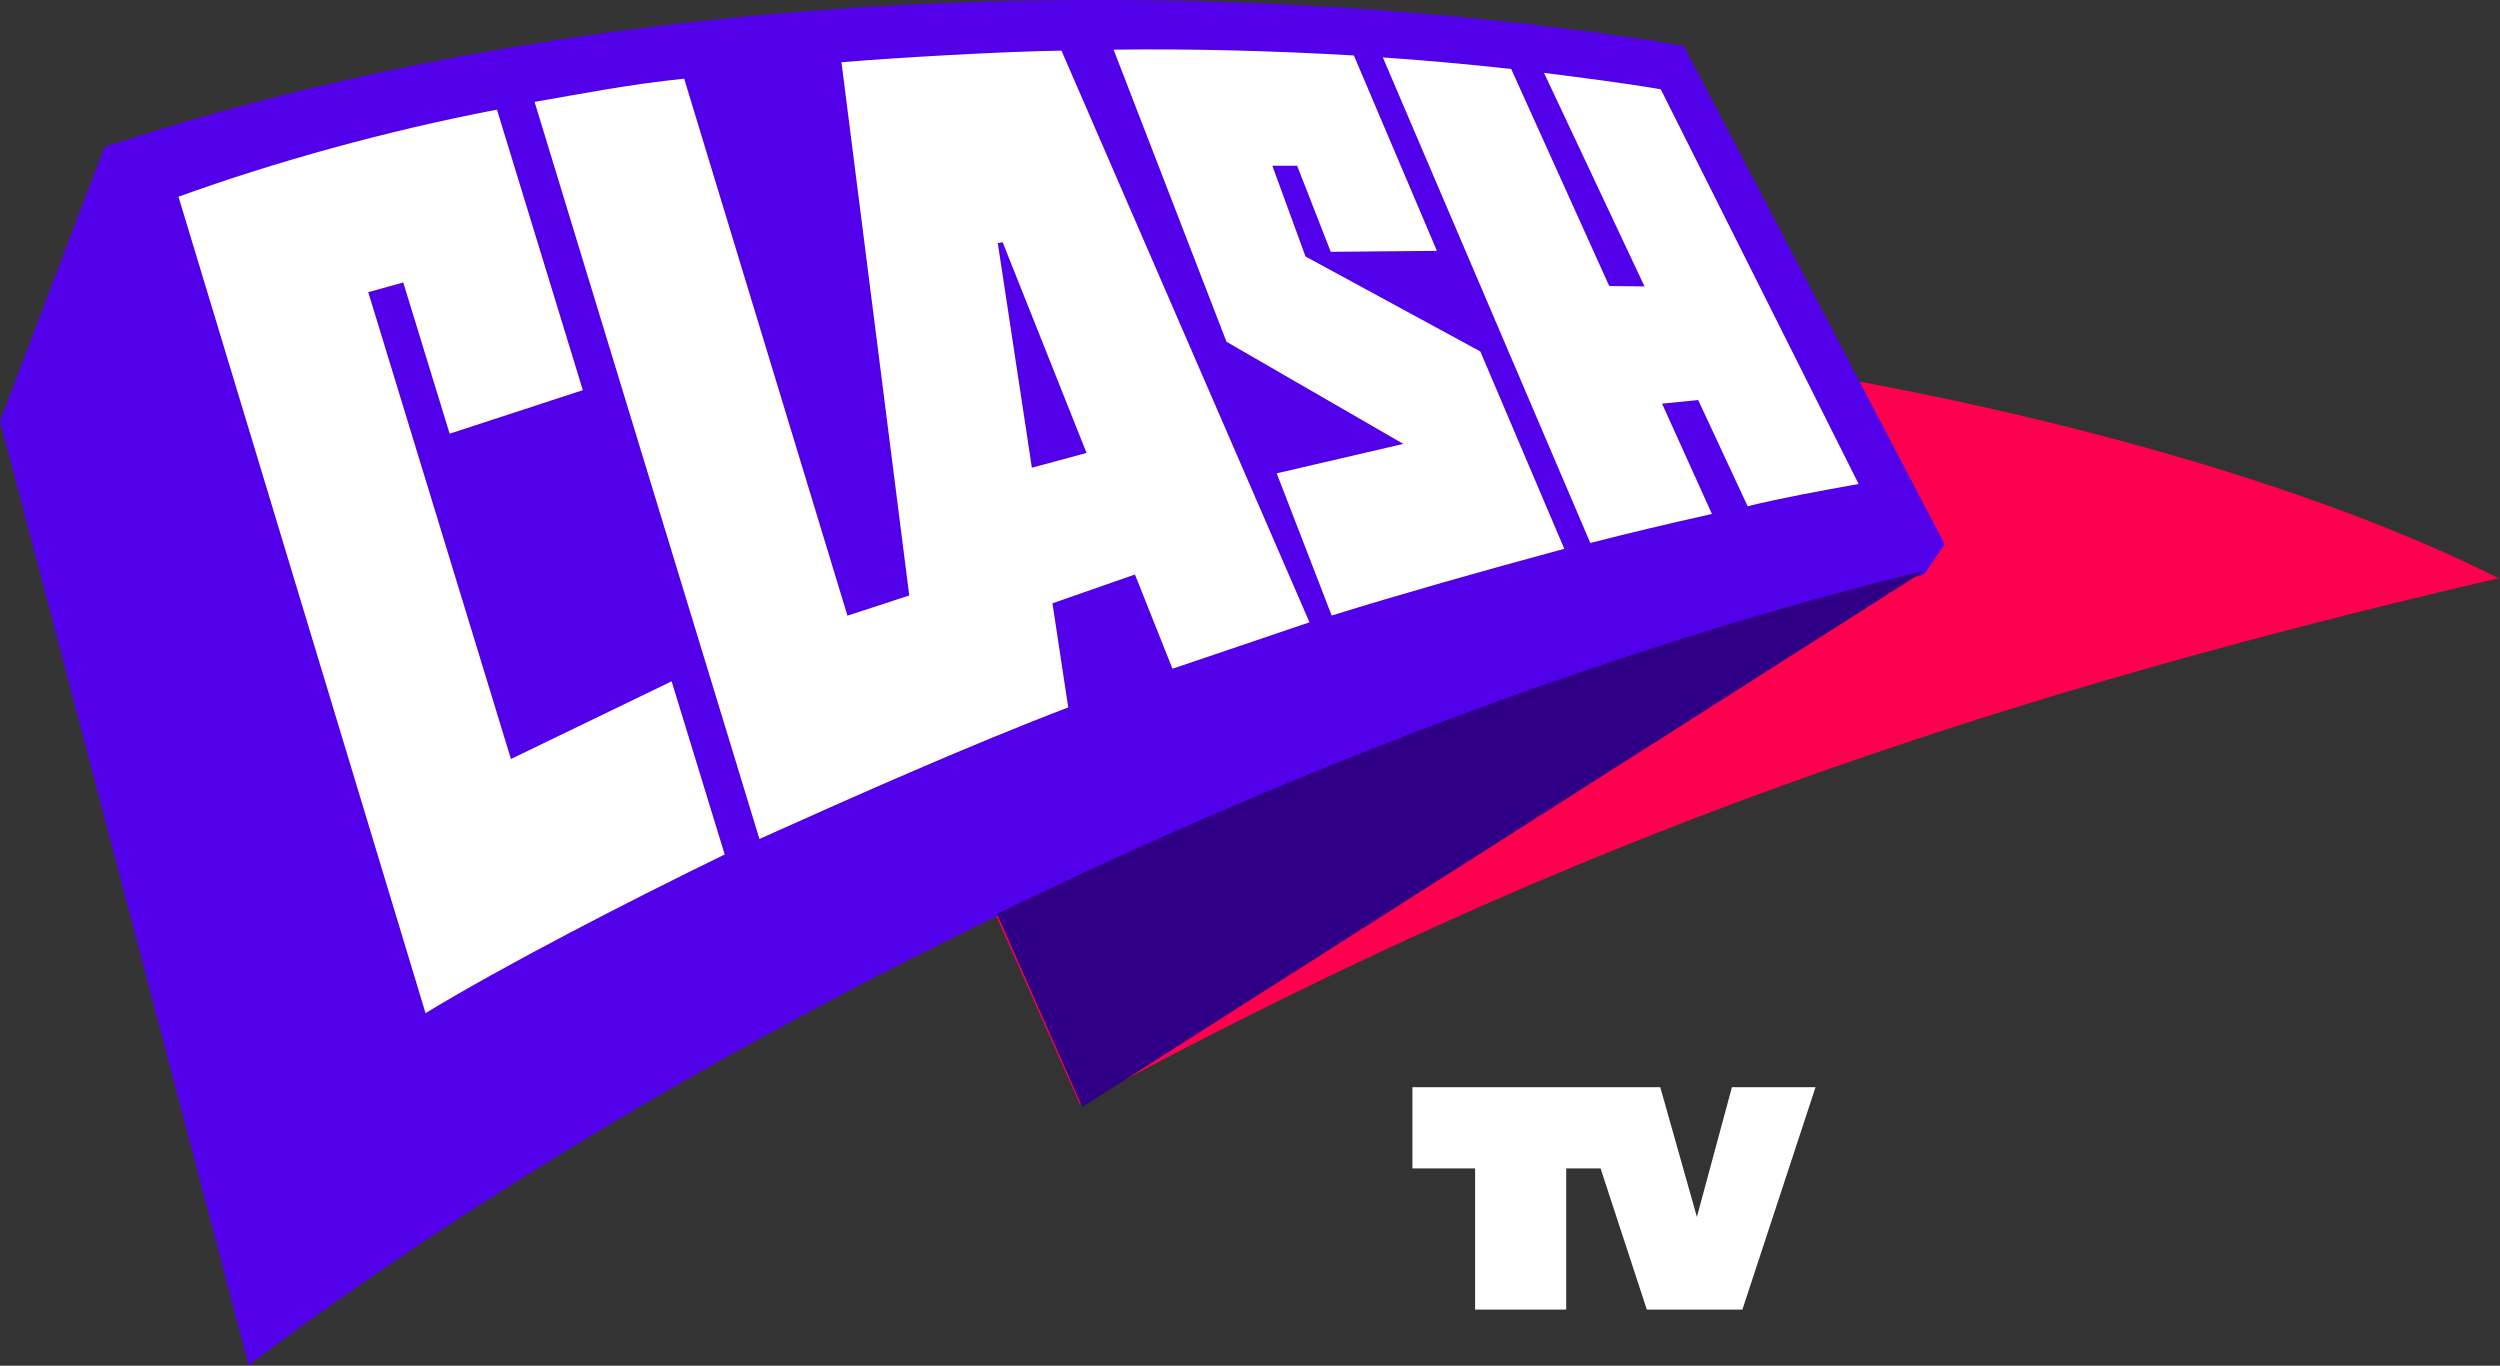 <svg width="108" height="59" viewBox="0 0 108 59" fill="none" xmlns="http://www.w3.org/2000/svg">
<rect x="0" y="0" width="108" height="59" fill="#333333" stroke="none"/>
<path fill-rule="evenodd" clip-rule="evenodd" d="M32.17 15.113L46.647 47.687C65.828 37.298 83.187 30.728 107.942 24.979C90.919 16.425 56.394 10.881 32.17 15.113Z" fill="#FF004F"/>
<path fill-rule="evenodd" clip-rule="evenodd" d="M84.014 23.512L72.73 1.977C58.243 -0.456 30.243 -2.15 4.511 6.352L0 18.193L10.739 58.977C31.039 43.74 59.346 30.613 83.116 24.827L84.014 23.512Z" fill="#5200E9"/>
<path fill-rule="evenodd" clip-rule="evenodd" d="M83.16 24.647C70.455 27.751 56.451 32.965 43.071 39.482L46.756 47.82L83.217 24.612L83.191 24.602L83.16 24.647Z" fill="#2F0086"/>
<path fill-rule="evenodd" clip-rule="evenodd" d="M21.468 4.736L25.178 16.855L19.425 18.735L17.42 12.202L15.908 12.623L22.073 32.789L29.014 29.433L31.307 36.913C27.013 39.002 21.76 41.718 18.383 43.766L7.71 8.497C11.879 6.992 16.674 5.655 21.468 4.736ZM45.856 2.187L56.57 26.884L50.651 28.889L49.03 24.818L45.466 26.063L46.148 30.561C41.979 32.149 36.893 34.405 32.807 36.244L23.094 4.402C25.262 4.026 27.138 3.65 29.556 3.399L36.61 26.597L39.28 25.724L36.351 2.688C38.894 2.48 43.23 2.229 45.856 2.187ZM48.108 2.145C51.401 2.103 54.861 2.187 58.488 2.396L62.074 10.837L57.488 10.879L56.037 7.16H54.965L56.398 11.08L63.95 15.183L67.577 23.708C63.866 24.711 60.489 25.672 57.529 26.591L55.153 20.448L60.623 19.176L52.985 14.765L48.108 2.145ZM59.739 2.48C61.532 2.605 63.407 2.772 65.284 2.981L69.519 12.357L71.043 12.373L66.701 3.148C68.327 3.357 70.037 3.566 71.746 3.858L80.292 20.908C78.666 21.201 77.04 21.493 75.498 21.869L73.362 17.282L71.801 17.438L73.955 22.203C72.079 22.621 70.328 23.039 68.702 23.457L59.739 2.48ZM43.313 10.461L43.105 10.503L44.577 20.205L46.939 19.567L43.313 10.461Z" fill="white"/>
<path fill-rule="evenodd" clip-rule="evenodd" d="M73.306 52.571L71.724 46.968H61.017V50.474H63.725V56.575H67.66V50.474H69.144L71.143 56.575H75.271L78.431 46.968H74.819L73.306 52.571Z" fill="white"/>
</svg>
